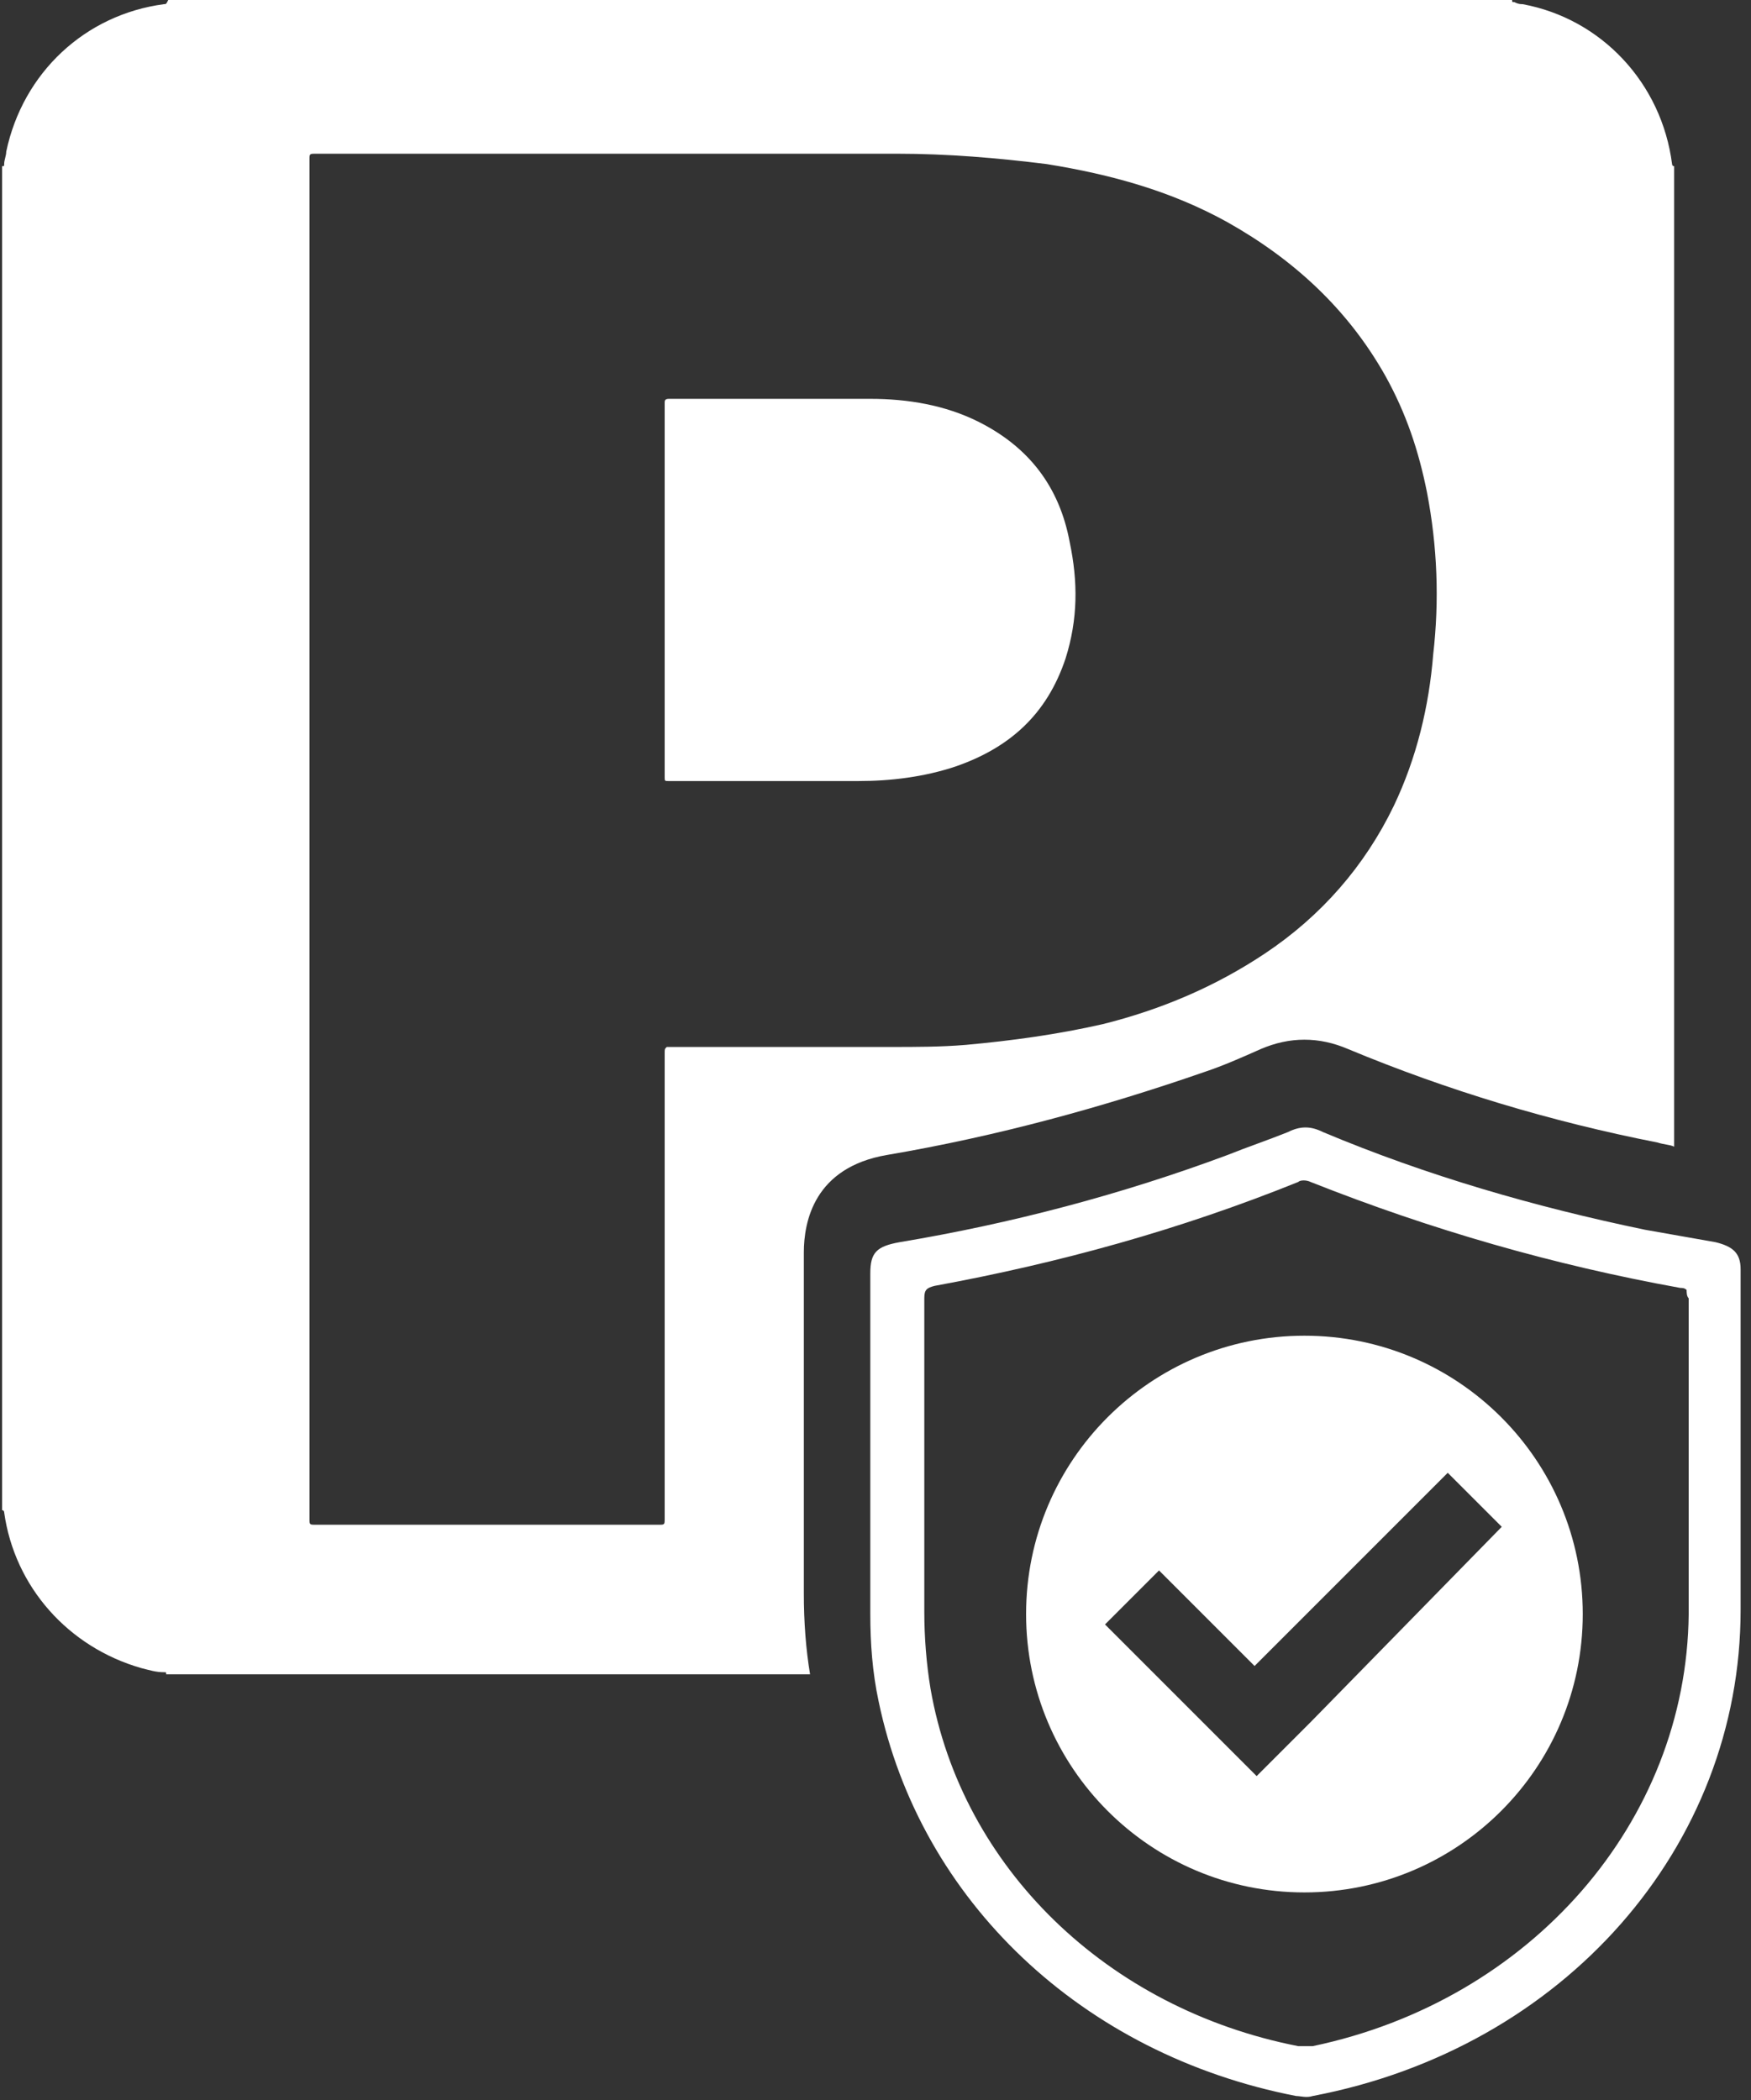 <?xml version="1.0" encoding="utf-8"?>
<!-- Generator: Adobe Illustrator 26.3.0, SVG Export Plug-In . SVG Version: 6.00 Build 0)  -->
<svg version="1.1" id="Layer_1" xmlns="http://www.w3.org/2000/svg" xmlns:xlink="http://www.w3.org/1999/xlink" x="0px" y="0px"
	 viewBox="0 0 84.3 101.1" style="enable-background:new 0 0 84.3 101.1;" xml:space="preserve">
<rect x="0" y="0" width="84.3" height="101.1" fill="#333333" stroke="none"/>
<style type="text/css">
	.st0{fill:#FFFFFF;}
</style>
<g>
	<path class="st0" d="M83.8,70.1c0,2.5,0,4.9,0,7.4c0,11.4-8.5,21.1-20.6,23.4c-0.3,0.1-0.6,0-0.8,0c-10.3-2-18.1-9.4-20.1-19
		c-0.3-1.4-0.4-2.8-0.4-4.2c0-5.4,0-10.9,0-16.4c0-1,0.3-1.3,1.4-1.5c5.4-0.9,10.7-2.3,15.8-4.2c1-0.4,1.9-0.7,2.9-1.1
		c0.6-0.3,1.1-0.3,1.7,0c5,2.1,10.2,3.6,15.5,4.7c1.1,0.2,2.3,0.4,3.4,0.6c0.8,0.2,1.2,0.5,1.2,1.3C83.8,64.2,83.8,67.1,83.8,70.1z
		 M81.2,62.1C81.1,62,81,62,80.9,62c-6.1-1.1-12-2.8-17.8-5.1c-0.2-0.1-0.5-0.1-0.6,0c-5.7,2.3-11.5,3.9-17.5,5
		c-0.4,0.1-0.5,0.2-0.5,0.6c0,5,0,10,0,15.1c0,1.2,0.1,2.5,0.3,3.7c1.5,8.6,8.5,15.4,17.7,17.2c0.2,0,0.5,0,0.7,0
		c10.5-2.2,18-10.8,18.1-20.8c0-5.1,0-10.1,0-15.2C81.2,62.4,81.2,62.2,81.2,62.1z"/>
	<path class="st0" d="M51.3,31.7c0.6-1.9,0.6-3.7,0.2-5.6c-0.5-2.7-2-4.6-4.4-5.8c-1.6-0.8-3.4-1.1-5.2-1.1c-3.2,0-6.5,0-9.7,0
		c-0.2,0-0.2,0.1-0.2,0.2c0,3,0,6,0,9s0,6,0,9c0,0.2,0,0.2,0.2,0.2c3,0,6.1,0,9.1,0c1.6,0,3.2-0.2,4.7-0.7
		C48.6,36,50.4,34.4,51.3,31.7z"/>
	<path class="st0" d="M38.7,76.7c0-4,0-7.9,0-11.9v-4.5c0-1.5,0.5-4.1,4-4.7c5.3-0.9,10.4-2.3,15.3-4c0.9-0.3,1.8-0.7,2.7-1.1
		c1.4-0.6,2.8-0.6,4.2,0c4.8,2,9.8,3.5,14.9,4.5c0.3,0.1,0.6,0.1,0.8,0.2V44.1c0-0.5,0-0.9,0-1.4c0-11.6,0-23.1,0-34.7
		c-0.1,0-0.1-0.1-0.1-0.1c-0.5-3.9-3.4-7-7.2-7.7c-0.1,0-0.2,0-0.4-0.1c-0.1,0-0.1,0-0.1-0.1C51.2,0,29.7,0,8.1,0
		C8,0.2,8,0.2,7.9,0.2C4.1,0.7,1.1,3.5,0.3,7.3c0,0.2-0.1,0.4-0.1,0.6C0.2,8,0.2,8,0.1,8c0,21.6,0,43.1,0,64.7
		c0.1,0,0.1,0.1,0.1,0.1c0.5,3.6,3.1,6.5,6.6,7.5c0.4,0.1,0.7,0.2,1.1,0.2c0.1,0,0.1,0,0.1,0.1c10.3,0,20.7,0,31,0
		C38.8,79.4,38.7,78.1,38.7,76.7z M32,50.7c0,7.5,0,14.9,0,22.4c0,0.3,0,0.3-0.3,0.3c-5.5,0-11,0-16.5,0c-0.3,0-0.3,0-0.3-0.3
		c0-10.9,0-21.8,0-32.7s0-21.8,0-32.7c0-0.3,0-0.3,0.3-0.3c9.3,0,18.7,0,28,0c2.4,0,4.8,0.2,7.2,0.5c3.1,0.5,6,1.3,8.7,2.8
		c3.2,1.8,5.8,4.2,7.6,7.4c1,1.8,1.6,3.6,2,5.6c0.5,2.6,0.6,5.2,0.3,7.8c-0.2,2.5-0.8,5-1.9,7.3c-1.4,2.9-3.5,5.3-6.2,7.1
		c-2.4,1.6-5,2.7-7.8,3.4c-2.2,0.5-4.4,0.8-6.6,1c-1.2,0.1-2.4,0.1-3.6,0.1c-3.6,0-7.2,0-10.8,0C32,50.5,32,50.5,32,50.7z"/>
	<path class="st0" d="M62.8,64.3c-7.4,0-13.4,6-13.4,13.4s6,13.4,13.4,13.4s13.4-6,13.4-13.4C76.2,70.3,70.2,64.3,62.8,64.3z
		 M63.1,82.9l-2.6,2.6l-7.3-7.3l2.6-2.6l4.6,4.6l9.3-9.3l2.6,2.6L63.1,82.9z"/>
</g>
</svg>
